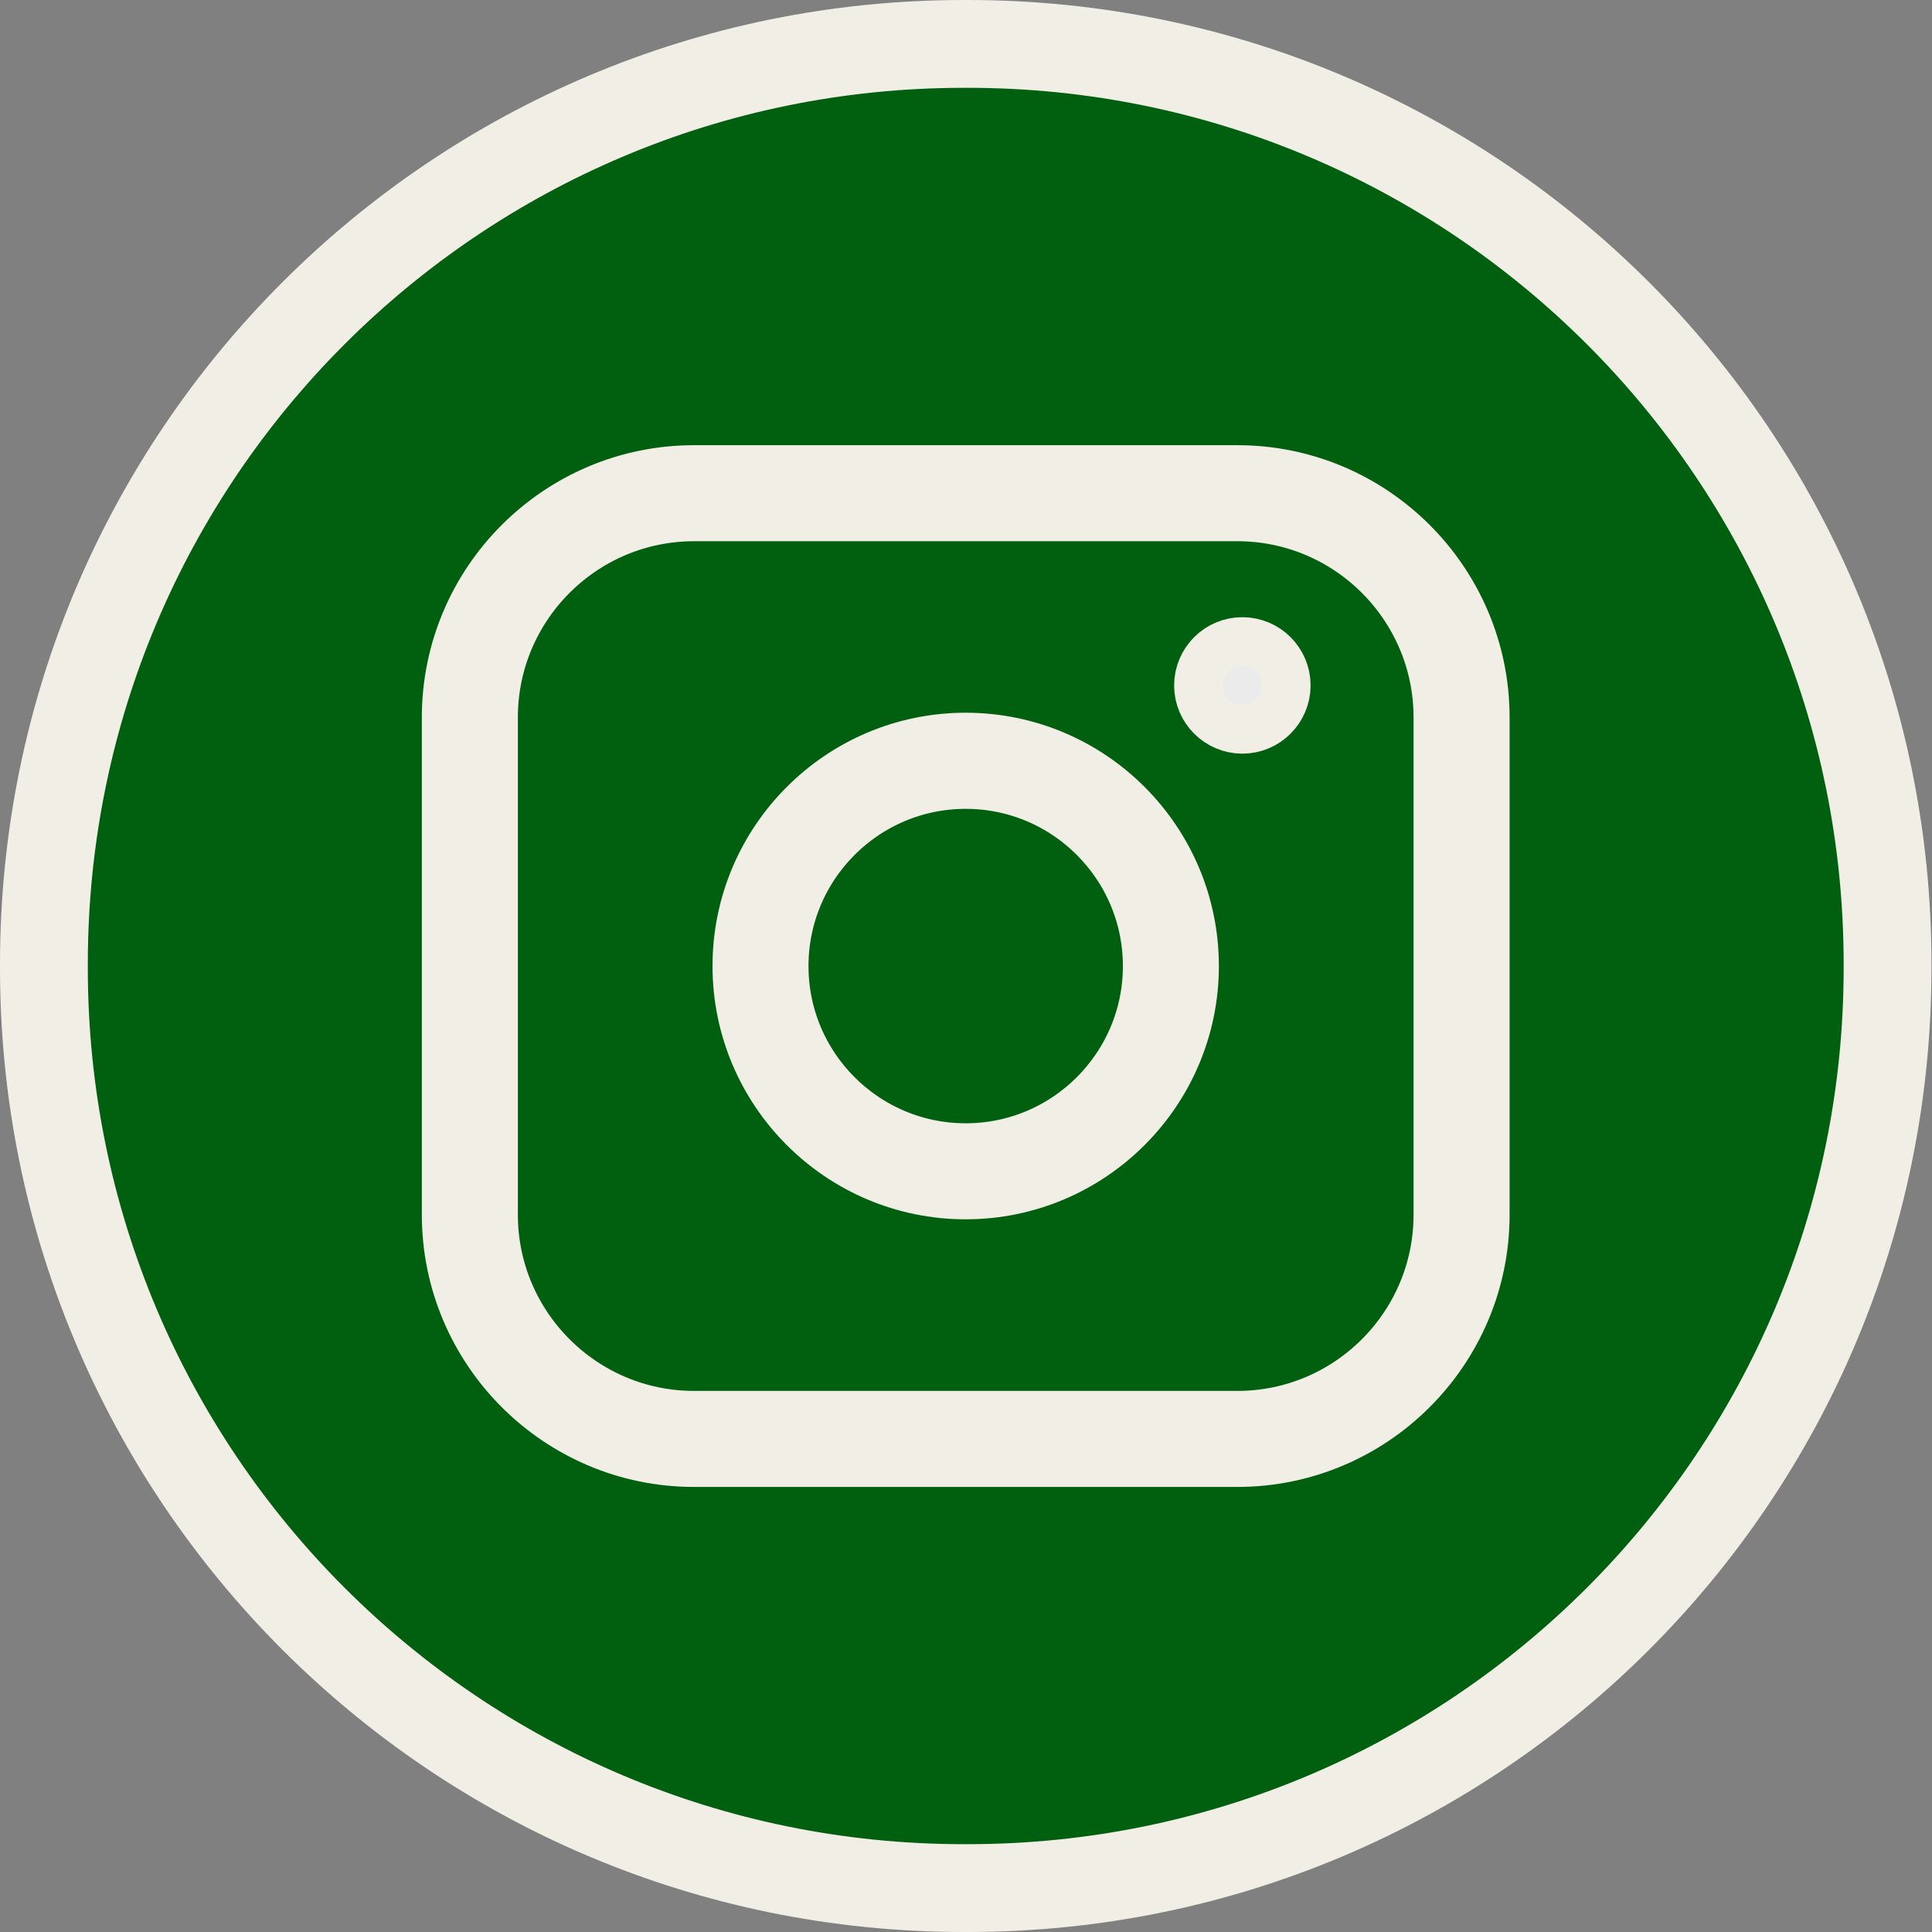 <?xml version="1.0" encoding="UTF-8"?> <svg xmlns="http://www.w3.org/2000/svg" width="44" height="44" viewBox="0 0 44 44" fill="none"><rect x="0" y="0" width="44" height="44" fill="#808080" stroke="none"/><path d="M22.04 1H21.949C10.379 1 1 10.382 1 21.954V22.046C1 33.618 10.379 43 21.949 43H22.04C33.609 43 42.988 33.618 42.988 22.046V21.954C42.988 10.382 33.609 1 22.04 1Z" fill="#00600F" stroke="#F1EEE6" stroke-width="2"></path><path d="M15.807 11.139H28.18C31.046 11.139 33.38 13.472 33.38 16.34V27.663C33.38 30.53 31.046 32.864 28.18 32.864H15.807C12.941 32.864 10.607 30.53 10.607 27.663V16.34C10.607 13.472 12.941 11.139 15.807 11.139ZM15.807 11.326C13.042 11.326 10.794 13.575 10.794 16.34V27.663C10.794 30.428 13.042 32.677 15.807 32.677H28.18C30.945 32.677 33.193 30.428 33.193 27.663V16.34C33.193 13.575 30.945 11.326 28.18 11.326H15.807Z" fill="#EBEBEB" stroke="#F1EEE6" stroke-width="2"></path><path d="M26.759 22.001C26.759 24.63 24.619 26.769 21.993 26.769C19.365 26.769 17.227 24.63 17.227 22.001C17.227 19.371 19.365 17.232 21.993 17.232C24.621 17.232 26.759 19.371 26.759 22.001ZM26.573 22.002C26.573 19.475 24.52 17.421 21.993 17.421C19.466 17.421 17.413 19.475 17.413 22.002C17.413 24.529 19.466 26.582 21.993 26.582C24.52 26.582 26.573 24.529 26.573 22.002Z" fill="#EBEBEB" stroke="#F1EEE6" stroke-width="2"></path><path d="M28.848 15.61C28.848 15.915 28.598 16.164 28.294 16.164C27.989 16.164 27.74 15.915 27.74 15.61C27.74 15.304 27.989 15.056 28.294 15.056C28.599 15.056 28.848 15.304 28.848 15.61Z" fill="#EBEBEB" stroke="#F1EEE6" stroke-width="2"></path></svg> 